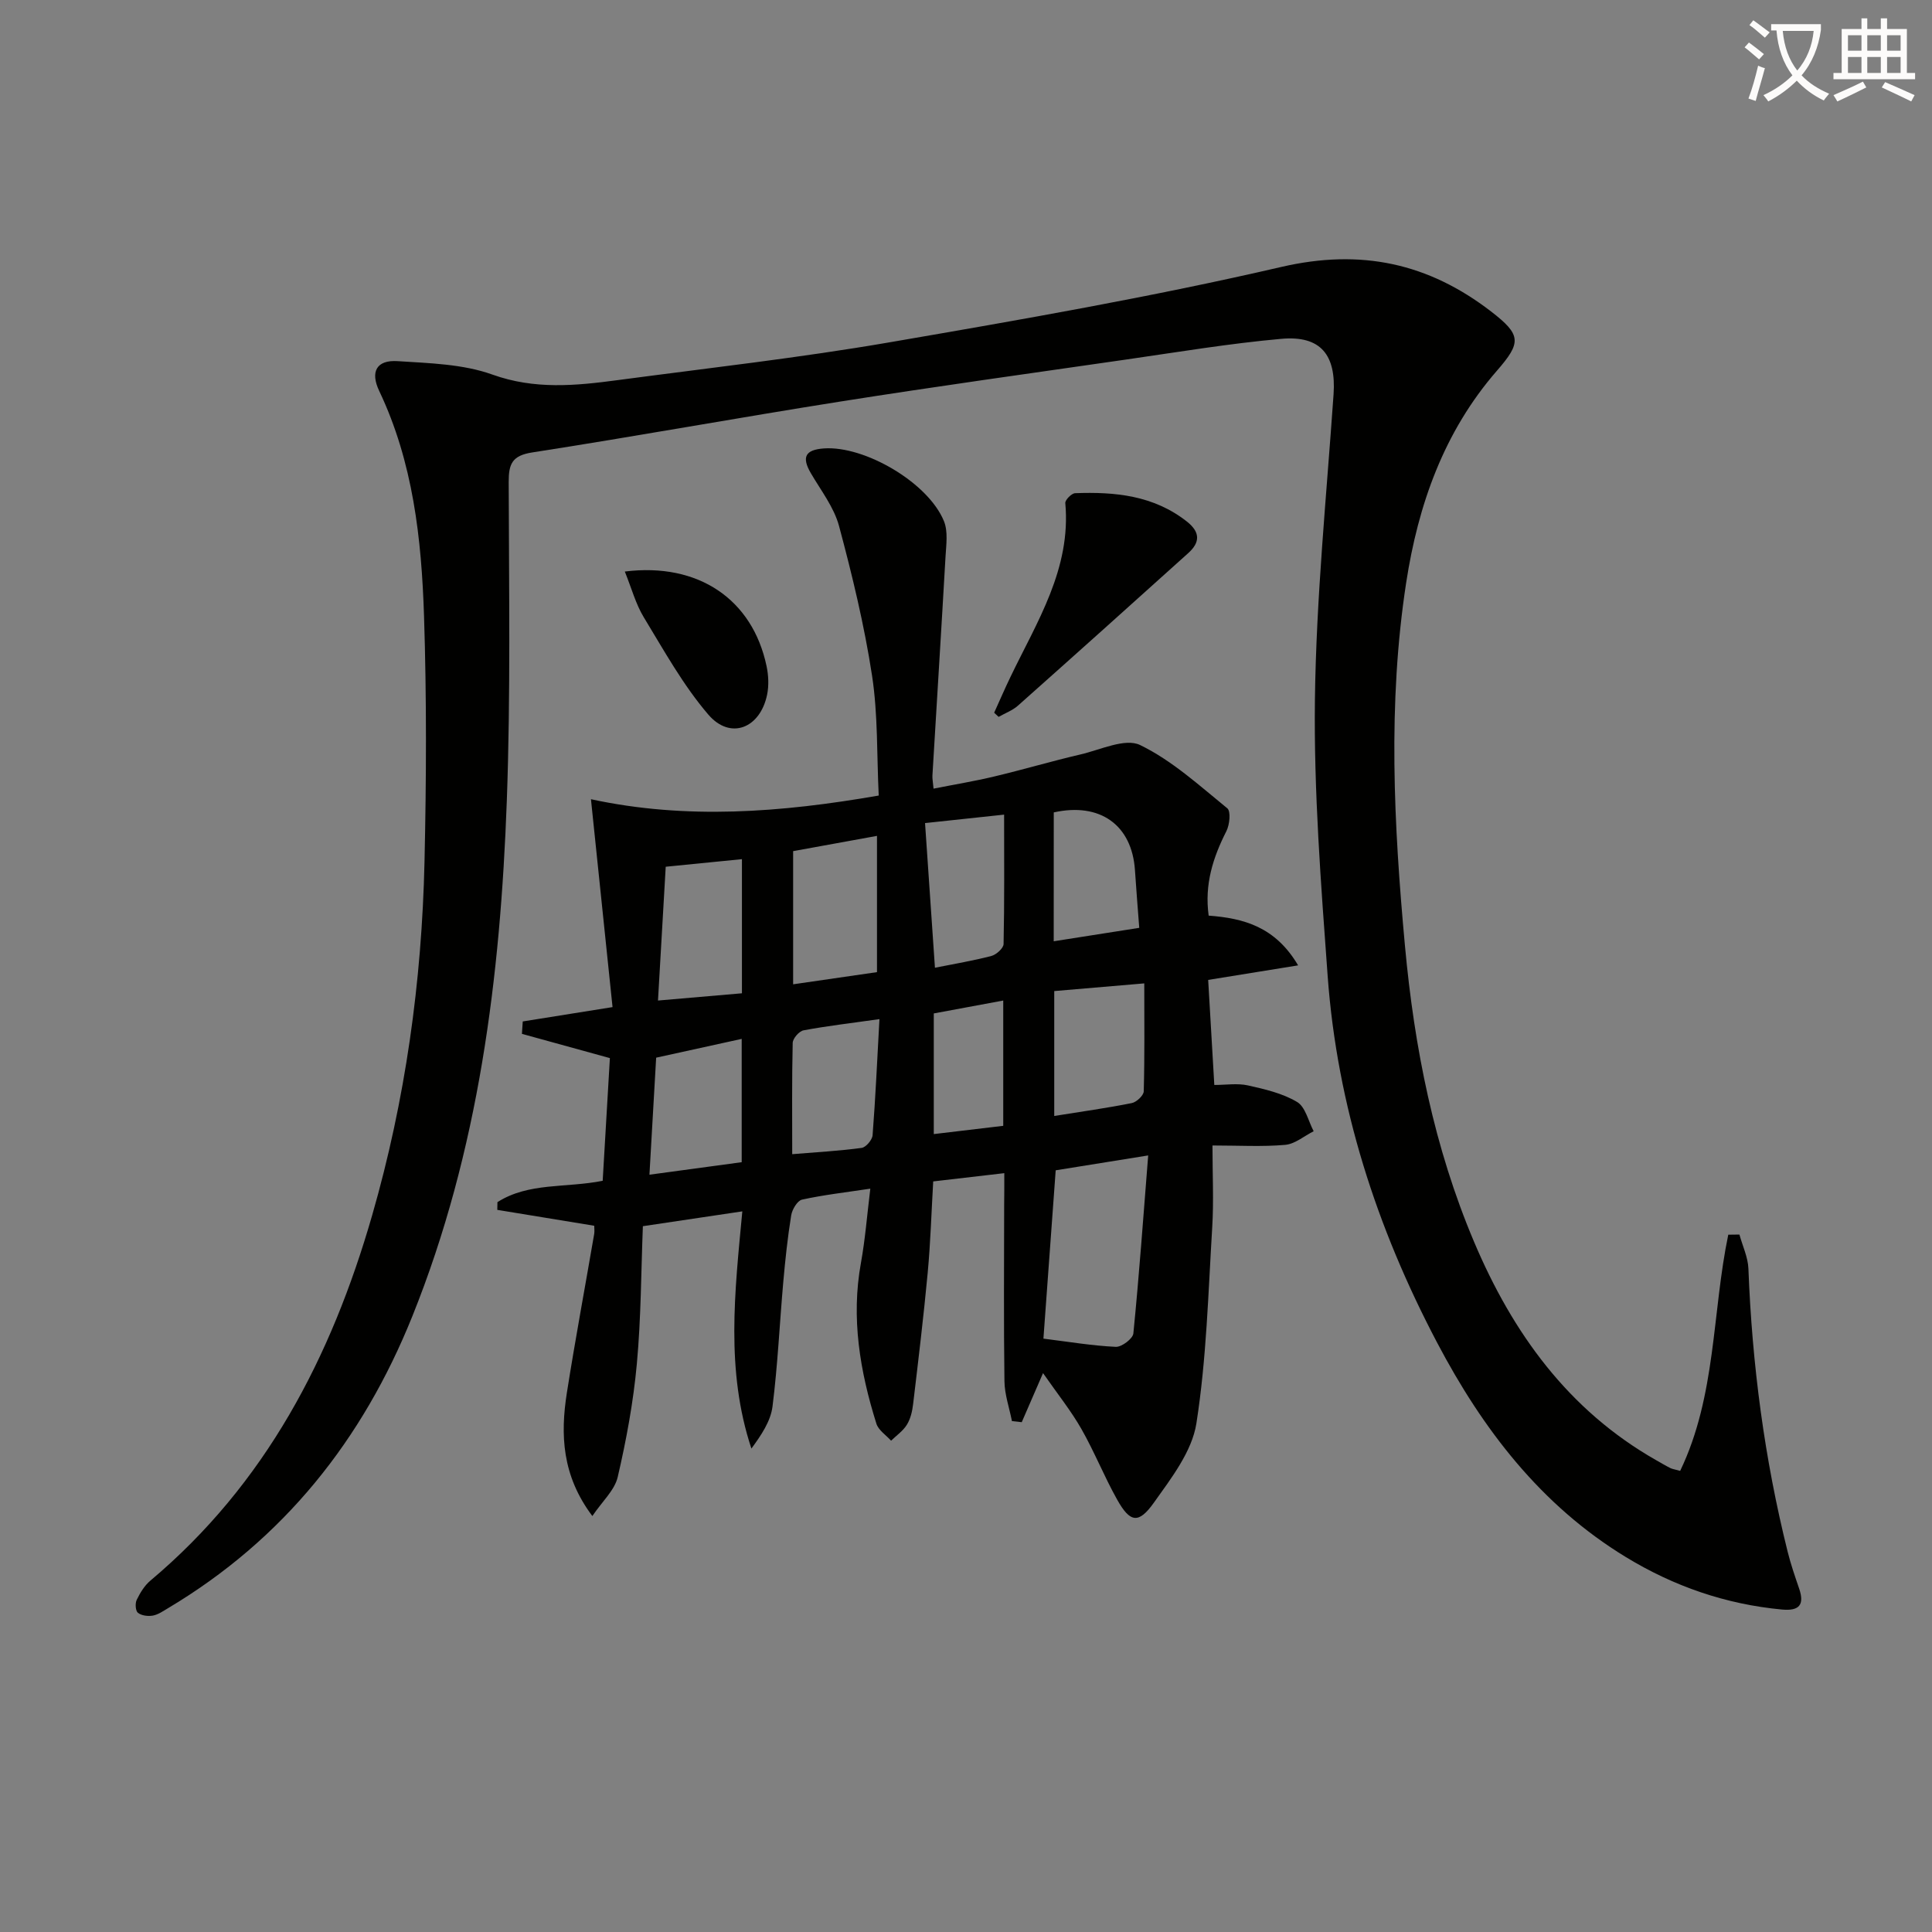 <svg enable-background="new 0 0 400 400" viewBox="0 0 400 400" xmlns="http://www.w3.org/2000/svg"><rect x="0" y="0" width="400" height="400" fill="#808080" stroke="none"/><path d="m362.1 8.8c1.1.8 2.1 1.6 3.1 2.4l-1 1.1c-1.3-1.1-2.3-2-3-2.5zm1.9 4.8c.5.2.9.4 1.4.5-.6 2.3-1.3 4.5-1.9 6.8l-1.5-.5c.8-2.1 1.4-4.3 2-6.8zm-1-9.4c1.3.9 2.4 1.8 3.4 2.5l-1 1.1c-1.4-1.2-2.4-2.1-3.2-2.6zm3.7 2.2v-1.4h10.3v1.2c-.5 3.6-1.8 6.8-4 9.4 1.5 1.6 3.4 2.8 5.7 3.8-.3.4-.7.8-1.1 1.4-2.3-1.1-4.1-2.5-5.6-4.1-1.6 1.6-3.6 3.1-5.9 4.3-.3-.5-.7-.9-1-1.3 2.4-1.1 4.4-2.5 6-4.1-1.9-2.5-3-5.6-3.3-9.3h-1.1zm8.8 0h-6.4c.3 3.3 1.3 6 3 8.2 2-2.3 3.1-5.1 3.4-8.2z" fill="#fcfbfa"/><path d="m385.3 3.8h1.3v2.2h2.8v-2.2h1.3v2.2h4.1v9.1h1.7v1.3h-16.9v-1.3h1.7v-9.1h4.1v-2.2zm.4 13.1.7 1.2c-1.8.9-3.8 1.9-6 2.9-.2-.4-.5-.8-.8-1.3 2.3-1 4.3-1.9 6.1-2.8zm-3.1-6.4h2.8v-3.2h-2.8zm0 4.6h2.8v-3.3h-2.8zm4-4.6h2.8v-3.2h-2.8zm0 4.6h2.8v-3.3h-2.8zm3.7 1.9c2.1.9 4.1 1.8 6.1 2.7l-.7 1.3c-2.2-1.1-4.2-2-6.1-2.9zm3.2-9.7h-2.8v3.2h2.8zm-2.8 7.8h2.8v-3.3h-2.8z" fill="#fcfbfa"/><g fill="#010100"><path d="m347.86 304.53c7.49-15.6 6.59-32.75 9.96-48.9.77-.01 1.54-.02 2.31-.03.64 2.35 1.77 4.69 1.86 7.07.76 19.82 3.32 39.37 8.13 58.62.64 2.57 1.51 5.09 2.37 7.6 1.16 3.38.01 4.67-3.51 4.35-11.64-1.08-22.4-4.8-32.34-10.85-17.63-10.73-29.67-26.49-39.11-44.43-12.52-23.78-20.68-48.97-22.65-75.86-1.39-19.06-2.88-38.19-2.64-57.27.27-21.08 2.4-42.14 3.86-63.2.56-8.13-2.65-12.21-10.8-11.48-10.74.96-21.41 2.74-32.09 4.28-19.72 2.84-39.45 5.58-59.13 8.69-21.31 3.37-42.55 7.24-63.87 10.55-4.19.65-4.9 2.37-4.89 6.14.05 21.99.41 44.01-.39 65.98-1.33 36.46-5.78 72.44-19.55 106.7-10.33 25.7-26.69 46.22-50.61 60.48-1 .59-2.02 1.32-3.12 1.52-1 .18-2.34.01-3.09-.57-.51-.4-.61-1.95-.26-2.68.71-1.46 1.62-2.97 2.84-3.99 23.84-20.03 37.44-46.22 45.9-75.6 6.9-23.94 10.29-48.41 10.85-73.25.38-16.95.45-33.93-.1-50.88-.52-15.96-2.26-31.82-9.28-46.58-1.9-4-.53-6.45 3.8-6.17 6.6.43 13.53.59 19.63 2.78 8.77 3.15 17.27 2.31 25.95 1.15 18.77-2.5 37.6-4.61 56.25-7.82 27.14-4.67 54.32-9.4 81.13-15.61 16.53-3.83 30.47-.77 43.43 9.21 6.32 4.87 6.3 6.44 1.2 12.3-10.97 12.61-16.29 27.74-18.77 43.88-3.84 25-2.56 50.08-.25 75.15 1.94 21.12 6.03 41.72 14.31 61.3 7.96 18.82 19.47 34.83 37.67 45.19 1.01.57 2.01 1.17 3.05 1.69.46.19.97.26 1.95.54z"/><path d="m207.93 242.89c-5.22.61-9.75 1.13-14.72 1.71-.37 6.43-.56 12.69-1.14 18.92-.85 9.08-1.94 18.13-3.02 27.19-.17 1.46-.53 3.04-1.29 4.26-.79 1.29-2.15 2.22-3.27 3.31-1.04-1.16-2.61-2.16-3.04-3.52-3.41-10.86-5.28-21.88-3.2-33.31.88-4.86 1.26-9.81 1.94-15.35-5.16.78-9.7 1.29-14.14 2.27-.96.21-2.04 2.03-2.24 3.24-.74 4.57-1.23 9.19-1.64 13.8-.76 8.6-1.15 17.23-2.23 25.79-.39 3.07-2.33 5.93-4.37 8.71-5.37-16.2-3.44-32.44-1.88-49.11-6.73 1-13.3 1.98-20.59 3.07-.37 9.36-.37 18.98-1.25 28.52-.72 7.87-2.17 15.72-3.96 23.42-.64 2.74-3.21 5.04-5.25 8.07-6.31-8.39-6.64-16.87-5.27-25.56 1.73-10.97 3.77-21.89 5.65-32.84.1-.59.01-1.22.01-1.7-6.84-1.12-13.45-2.21-20.07-3.29.01-.53.02-1.07.03-1.6 6.46-4.12 14.17-2.9 21.79-4.42.5-8.44 1-16.99 1.49-25.4-6.49-1.79-12.35-3.41-18.21-5.02.06-.86.11-1.71.17-2.57 5.7-.91 11.4-1.82 18.59-2.97-1.46-14.06-2.92-28.11-4.47-43.04 19.73 4.26 39.31 2.76 59.58-.76-.41-8.35-.14-16.7-1.38-24.82-1.6-10.44-4.1-20.78-6.84-31-1.05-3.89-3.76-7.36-5.85-10.95-1.93-3.33-1.13-4.83 2.75-5.1 8.4-.58 21.55 7.06 24.82 15.05.88 2.14.47 4.9.33 7.36-.86 15.1-1.81 30.2-2.71 45.3-.04.65.1 1.3.23 2.73 4.33-.86 8.49-1.54 12.58-2.52 5.97-1.42 11.87-3.17 17.84-4.56 4.13-.96 9.25-3.44 12.34-1.95 6.6 3.19 12.27 8.39 18.06 13.1.76.62.49 3.4-.19 4.73-2.76 5.44-4.56 10.99-3.67 17.49 7.21.54 13.79 2.28 18.52 10.3-6.48 1.05-12.2 1.97-18.62 3.01.39 6.76.81 13.93 1.27 21.75 2.41 0 4.78-.39 6.95.09 3.5.78 7.17 1.63 10.19 3.43 1.73 1.03 2.33 3.98 3.43 6.06-1.96.98-3.86 2.64-5.89 2.82-4.75.42-9.56.13-15.06.13 0 6.01.28 11.47-.05 16.9-.83 13.57-1.18 27.25-3.28 40.64-.91 5.81-5.2 11.35-8.8 16.41-3.18 4.47-4.94 4.12-7.6-.62-2.68-4.77-4.71-9.91-7.42-14.66-2.16-3.78-4.92-7.22-7.93-11.54-1.83 4.22-3.12 7.19-4.41 10.16-.68-.08-1.35-.15-2.03-.23-.54-2.76-1.52-5.51-1.55-8.28-.17-12.15-.07-24.31-.06-36.47.03-1.81.03-3.63.03-6.58zm8.1 34.26c5.24.65 10.09 1.47 14.98 1.7 1.22.06 3.53-1.69 3.64-2.77 1.21-12.17 2.08-24.38 3.07-36.86-7.32 1.18-13.44 2.16-19.15 3.08-.85 11.67-1.67 22.87-2.54 34.85zm-34.46-104.09c-6.3 1.15-11.88 2.16-17.36 3.16v27.57c5.89-.85 11.55-1.67 17.36-2.52 0-9.42 0-18.47 0-28.21zm36.7 57.99c5.72-.92 10.92-1.64 16.06-2.67.98-.2 2.44-1.57 2.47-2.43.2-7.24.11-14.48.11-22.35-6.65.57-12.53 1.07-18.64 1.59zm-80.44-51.6c-.52 8.99-1.04 17.99-1.6 27.7 6-.52 11.65-1 17.38-1.5 0-9.5 0-18.52 0-27.77-5.41.54-10.48 1.05-15.78 1.57zm15.73 61.17c0-8.73 0-16.79 0-25.53-6.05 1.33-11.61 2.55-17.71 3.89-.45 7.87-.91 15.75-1.39 24.23 6.65-.9 12.79-1.74 19.1-2.59zm37.96-70.21c.68 9.89 1.33 19.51 2.05 29.95 4.06-.82 7.93-1.45 11.69-2.44 1.02-.27 2.5-1.6 2.52-2.47.19-8.73.11-17.46.11-26.79-5.74.62-10.78 1.16-16.37 1.75zm-9.44 40.59c-5.93.84-10.85 1.41-15.71 2.32-.92.17-2.23 1.68-2.25 2.6-.18 7.6-.1 15.21-.1 23.04 5.19-.43 9.81-.68 14.37-1.3.89-.12 2.19-1.65 2.27-2.61.6-7.74.95-15.51 1.42-24.05zm36.08-16.12c6.13-.96 11.76-1.85 17.71-2.78-.31-4.08-.63-8.01-.89-11.95-.63-9.34-7.22-14.08-16.81-11.95-.01 8.88-.01 17.79-.01 26.68zm-24.83 14.94v24.98c4.99-.59 9.67-1.15 14.38-1.71 0-8.78 0-17.24 0-25.94-4.94.92-9.62 1.79-14.38 2.67z"/><path d="m205.83 147.56c1.13-2.48 2.2-4.98 3.39-7.44 5.5-11.44 12.57-22.36 11.34-35.96-.06-.65 1.3-2.03 2.04-2.05 8.26-.31 16.26.46 23.13 5.87 2.81 2.21 2.73 4.33.3 6.52-11.73 10.57-23.48 21.11-35.28 31.6-1.13 1-2.66 1.56-4 2.32-.31-.28-.61-.57-.92-.86z"/><path d="m129.36 118.33c15.23-1.91 26.44 5.76 29.35 19.59.4 1.9.5 4.02.11 5.91-1.44 6.98-7.62 9.42-12.16 4.13-5.21-6.07-9.17-13.25-13.36-20.14-1.68-2.76-2.54-6.03-3.94-9.49z"/></g></svg>
